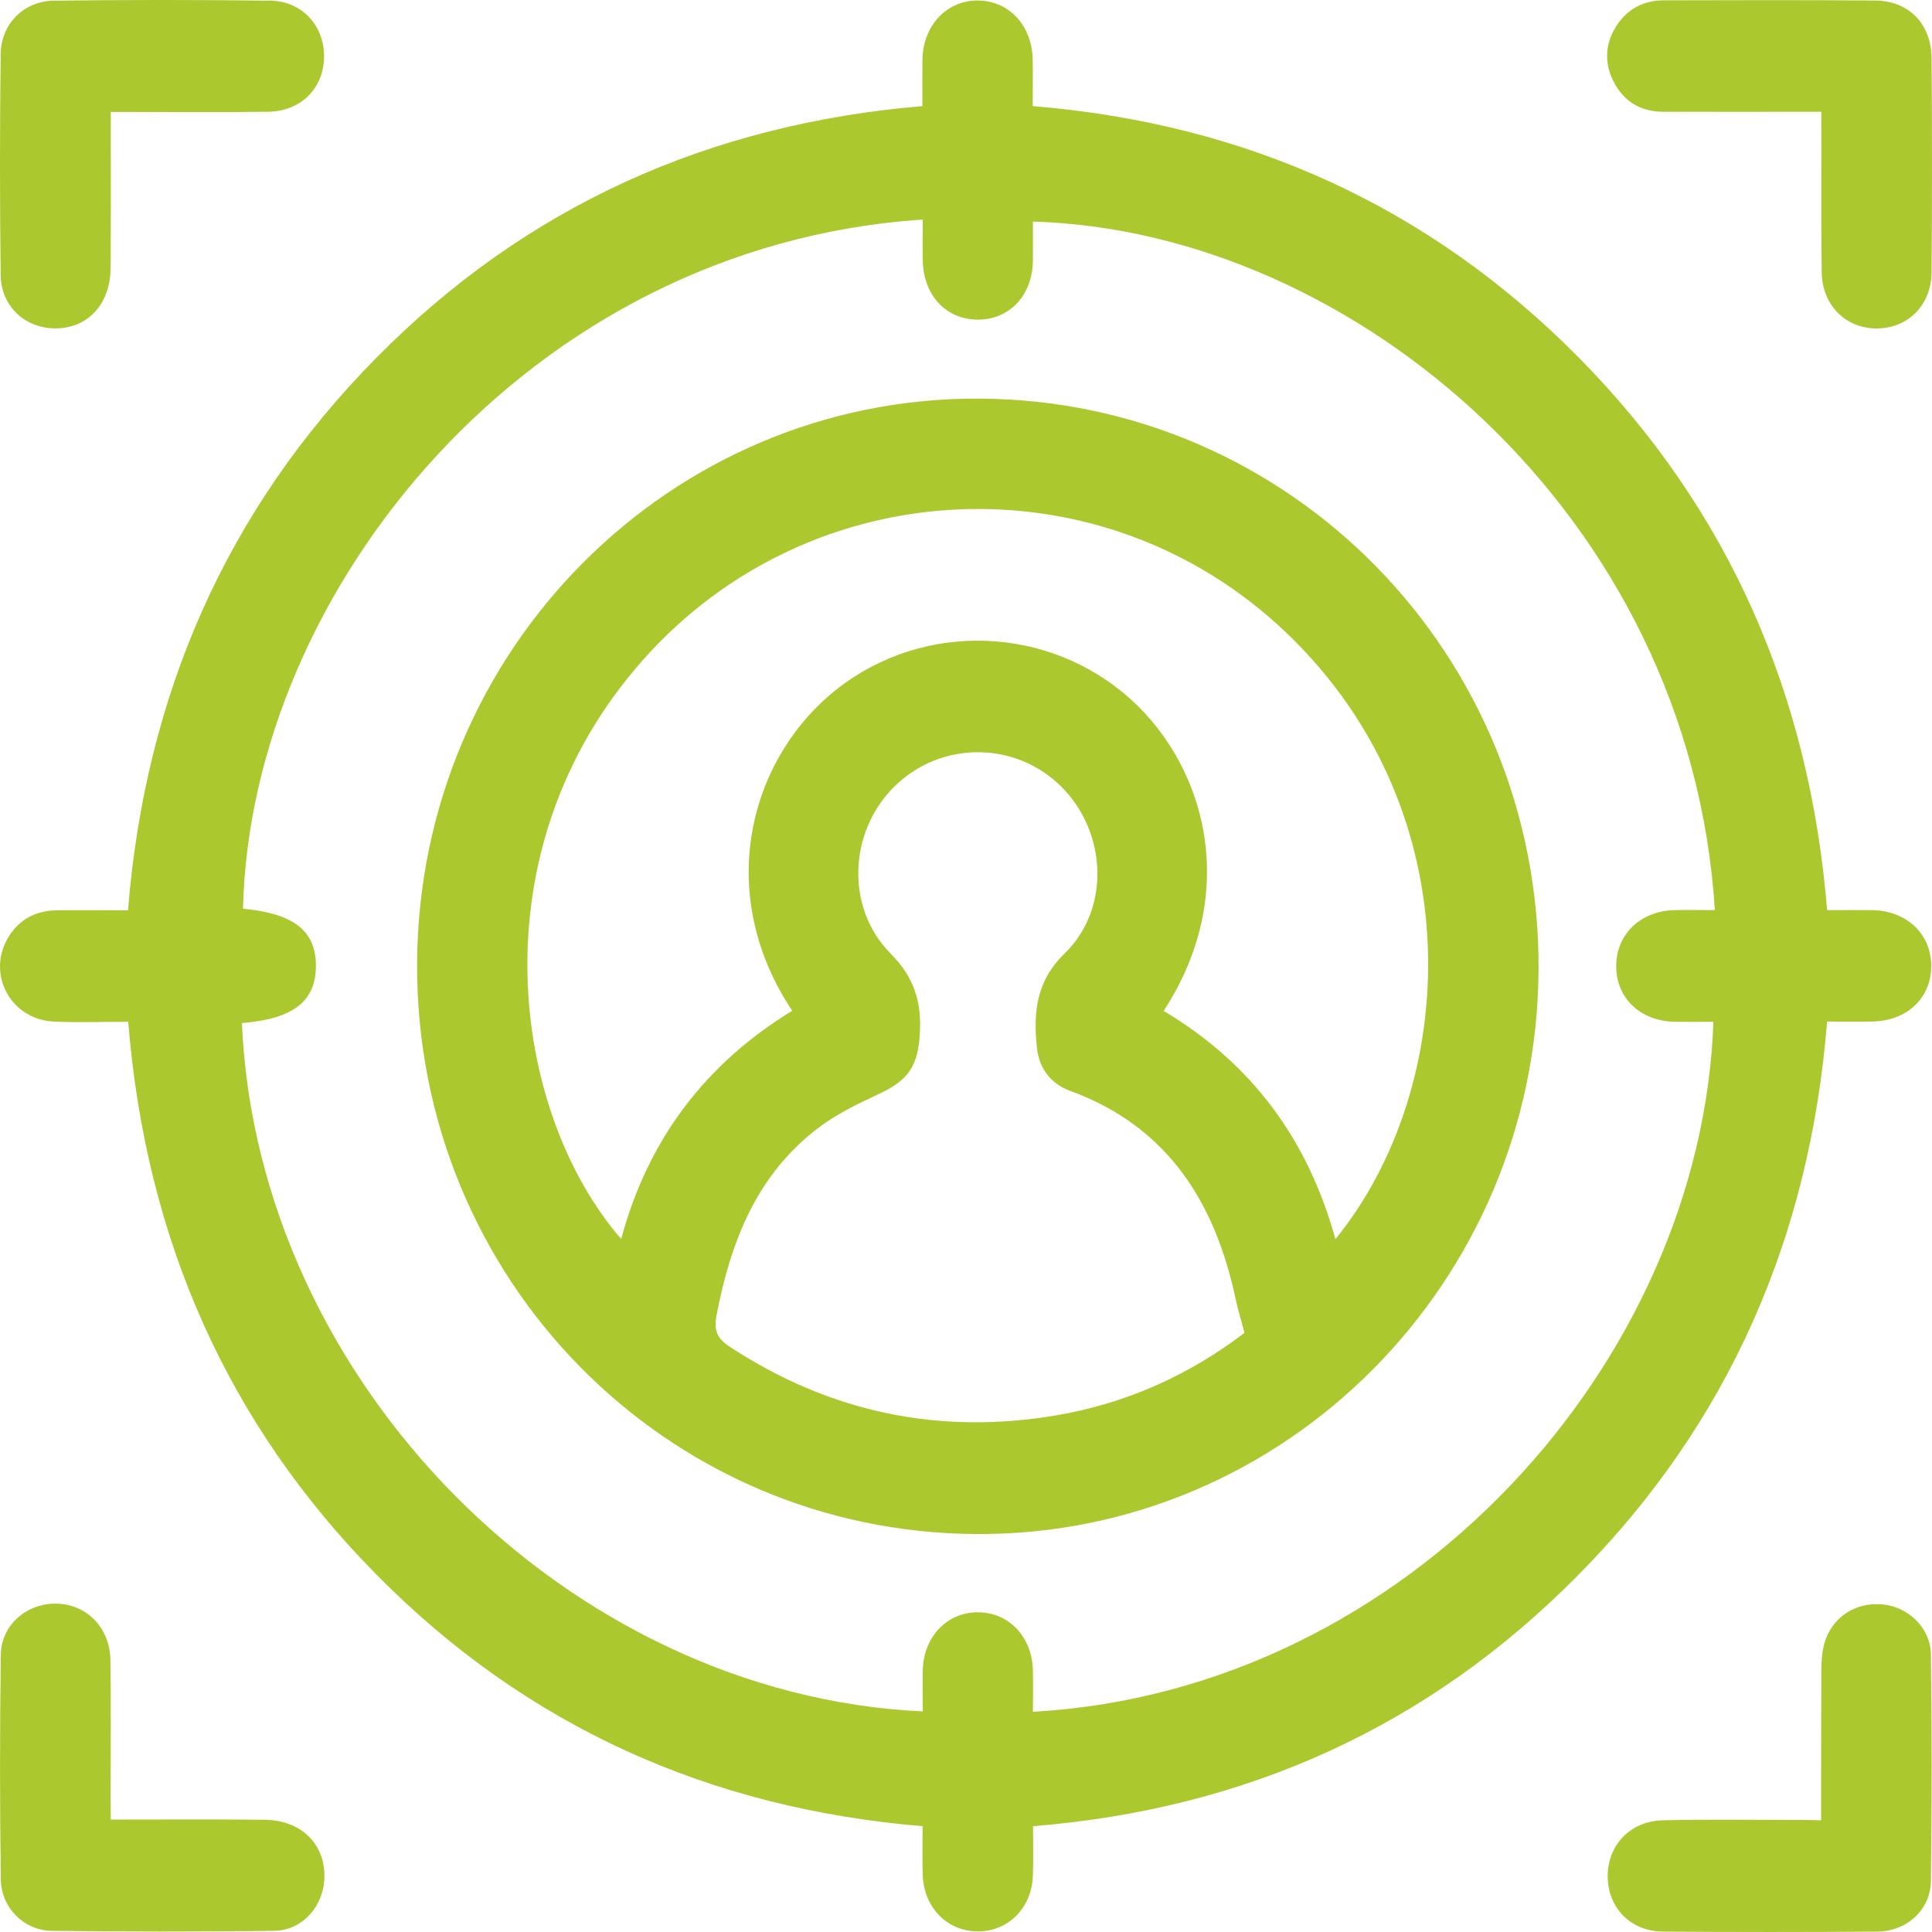 <svg width="48" height="48" viewBox="0 0 48 48" fill="none" xmlns="http://www.w3.org/2000/svg">
<path id="Vector" d="M25.666 45.371C25.666 45.809 25.675 46.206 25.662 46.598C25.635 47.401 25.053 47.985 24.296 47.985C23.539 47.985 22.958 47.401 22.926 46.598C22.913 46.202 22.922 45.809 22.922 45.371C17.645 44.933 13.089 42.903 9.358 39.126C5.636 35.358 3.622 30.773 3.185 25.386C2.567 25.386 1.955 25.409 1.342 25.381C0.278 25.335 -0.335 24.222 0.193 23.31C0.463 22.845 0.887 22.621 1.414 22.617C1.982 22.608 2.554 22.617 3.18 22.617C3.608 17.284 5.614 12.676 9.34 8.899C13.071 5.117 17.618 3.083 22.917 2.636C22.917 2.234 22.913 1.86 22.917 1.481C22.935 0.624 23.53 -0.001 24.31 0.013C25.076 0.026 25.639 0.638 25.657 1.477C25.666 1.851 25.657 2.23 25.657 2.636C30.952 3.069 35.499 5.113 39.23 8.89C42.947 12.658 44.957 17.247 45.394 22.612C45.782 22.612 46.151 22.608 46.521 22.612C47.382 22.63 47.985 23.214 47.981 24.008C47.976 24.806 47.373 25.367 46.503 25.381C46.147 25.386 45.791 25.381 45.394 25.381C44.966 30.737 42.952 35.344 39.221 39.121C35.494 42.903 30.947 44.947 25.666 45.371ZM6.01 25.418C6.402 34.354 14.121 42.109 22.926 42.52C22.926 42.178 22.917 41.831 22.926 41.489C22.949 40.659 23.535 40.052 24.301 40.057C25.067 40.061 25.644 40.668 25.662 41.503C25.671 41.845 25.662 42.187 25.662 42.529C34.976 42.009 42.272 33.848 42.569 25.386C42.244 25.386 41.925 25.39 41.6 25.386C40.762 25.367 40.167 24.811 40.154 24.031C40.14 23.233 40.739 22.635 41.596 22.612C41.934 22.603 42.267 22.612 42.605 22.612C41.992 12.809 33.651 5.738 25.662 5.505C25.662 5.833 25.666 6.162 25.662 6.49C25.644 7.339 25.089 7.932 24.314 7.941C23.517 7.95 22.944 7.348 22.926 6.477C22.917 6.139 22.926 5.797 22.926 5.455C13.121 6.103 6.222 14.67 6.037 22.576C7.303 22.699 7.844 23.123 7.849 23.99C7.849 24.875 7.294 25.313 6.01 25.418ZM45.259 6.755C45.268 7.59 45.867 8.174 46.651 8.16C47.418 8.146 47.985 7.572 47.99 6.755C48.003 4.99 48.003 3.22 47.99 1.454C47.985 0.596 47.427 0.017 46.579 0.013C44.836 -0.001 43.087 0.003 41.343 0.008C40.834 0.008 40.424 0.222 40.149 0.66C39.874 1.098 39.856 1.573 40.09 2.029C40.343 2.526 40.771 2.777 41.321 2.777C42.605 2.782 43.894 2.777 45.25 2.777C45.255 4.15 45.241 5.455 45.259 6.755ZM3.333 2.782C4.442 2.782 5.551 2.791 6.659 2.777C7.47 2.768 8.038 2.198 8.051 1.427C8.065 0.651 7.511 0.026 6.718 0.017C4.924 -0.006 3.131 -0.006 1.337 0.017C0.589 0.026 0.026 0.596 0.017 1.34C-0.006 3.174 -0.006 5.008 0.017 6.837C0.026 7.667 0.715 8.233 1.531 8.151C2.252 8.078 2.739 7.499 2.748 6.668C2.757 5.4 2.752 4.127 2.752 2.782C2.982 2.782 3.158 2.782 3.333 2.782ZM44.579 45.216C43.488 45.216 42.393 45.198 41.303 45.225C40.496 45.248 39.942 45.846 39.942 46.617C39.946 47.397 40.51 47.981 41.312 47.99C43.087 48.003 44.867 48.003 46.642 47.99C47.368 47.985 47.963 47.451 47.972 46.74C47.999 44.86 47.999 42.976 47.972 41.097C47.963 40.444 47.404 39.92 46.778 39.861C46.097 39.797 45.507 40.18 45.322 40.841C45.264 41.06 45.25 41.297 45.25 41.526C45.246 42.744 45.246 43.957 45.246 45.225C44.998 45.216 44.786 45.216 44.579 45.216ZM2.748 44.609C2.748 43.487 2.761 42.365 2.743 41.243C2.73 40.431 2.148 39.851 1.391 39.842C0.666 39.833 0.03 40.371 0.021 41.106C-0.006 42.972 -0.006 44.837 0.021 46.699C0.03 47.397 0.598 47.962 1.283 47.971C3.126 47.994 4.969 47.994 6.812 47.971C7.52 47.962 8.047 47.351 8.06 46.635C8.074 45.809 7.479 45.221 6.578 45.212C5.325 45.198 4.072 45.207 2.752 45.207C2.748 44.97 2.748 44.792 2.748 44.609ZM24.283 38.113C16.532 38.086 10.323 31.759 10.363 23.935C10.399 16.148 16.654 9.866 24.328 9.903C32.069 9.939 38.275 16.28 38.225 24.104C38.175 31.863 31.93 38.141 24.283 38.113ZM28.911 25.116C31.101 26.421 32.498 28.314 33.178 30.787C36.242 27.019 36.639 20.199 31.966 15.728C27.406 11.363 20.151 11.673 15.964 16.408C11.778 21.139 12.702 27.63 15.433 30.782C16.099 28.305 17.532 26.426 19.682 25.112C17.776 22.247 18.582 19.013 20.606 17.275C22.688 15.486 25.788 15.464 27.91 17.215C29.889 18.849 30.893 22.069 28.911 25.116ZM30.92 33.114C30.839 32.812 30.758 32.548 30.7 32.279C30.186 29.856 28.996 27.981 26.585 27.101C26.103 26.923 25.815 26.544 25.761 26.024C25.671 25.153 25.738 24.382 26.455 23.684C27.599 22.566 27.496 20.664 26.365 19.542C25.216 18.401 23.363 18.406 22.214 19.547C21.083 20.673 21.002 22.557 22.129 23.693C22.697 24.263 22.895 24.87 22.854 25.637C22.814 26.485 22.579 26.836 21.818 27.188C21.304 27.425 20.782 27.68 20.331 28.022C18.803 29.181 18.154 30.842 17.803 32.675C17.726 33.072 17.83 33.264 18.145 33.469C20.628 35.093 23.328 35.654 26.23 35.166C27.96 34.874 29.528 34.176 30.92 33.114Z" fill="#ACC82F"/>
</svg>
